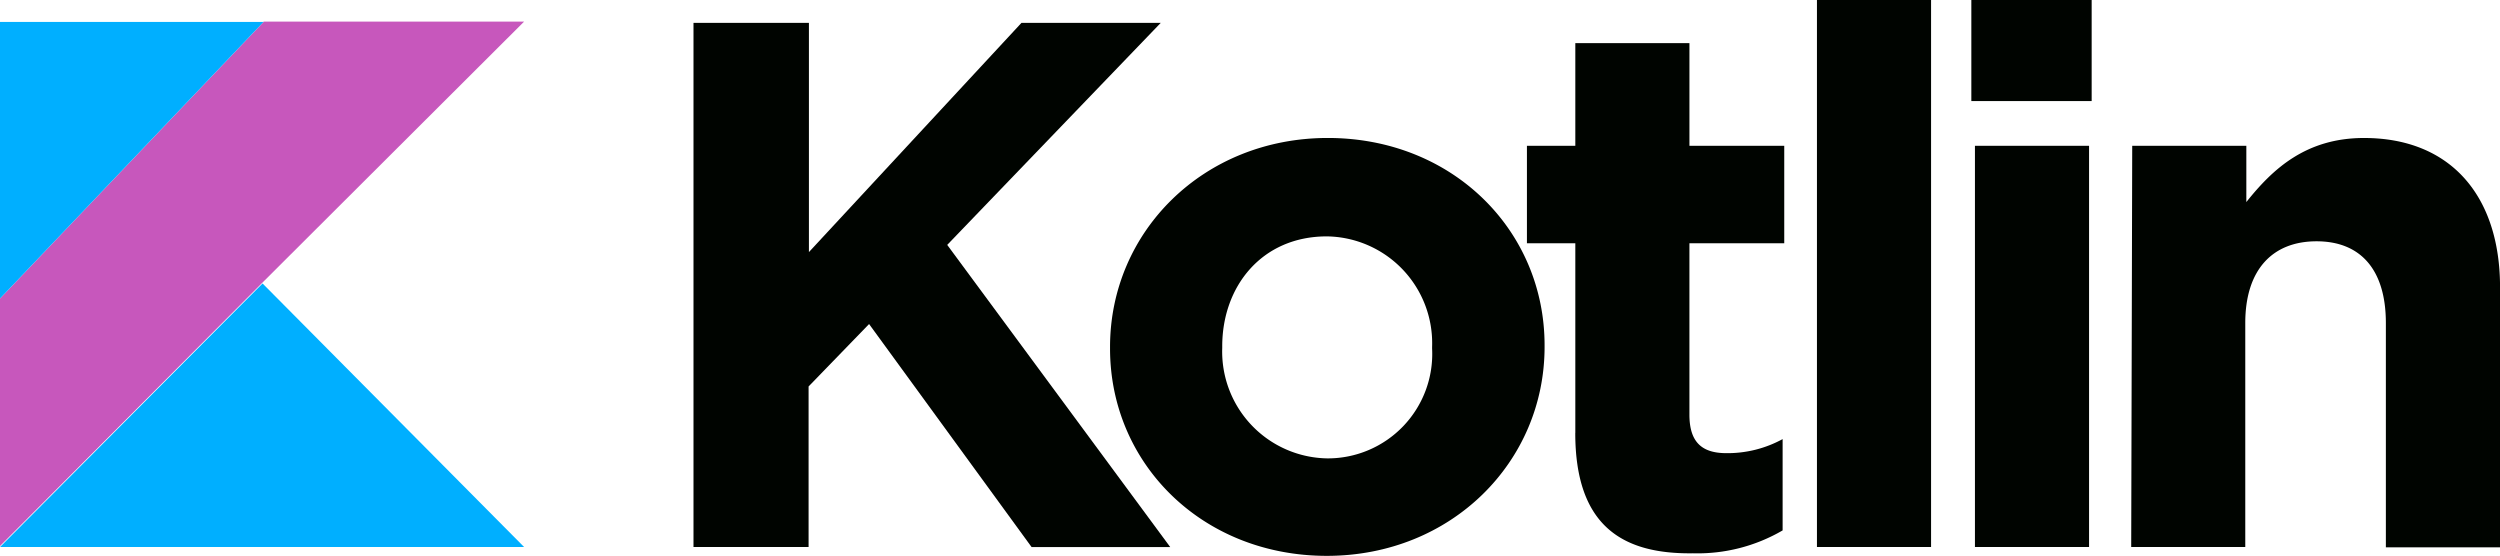 <svg id="kotlin" xmlns="http://www.w3.org/2000/svg" xmlns:xlink="http://www.w3.org/1999/xlink" width="150.593" height="33.482" viewBox="0 0 150.593 33.482">
  <defs>
    <linearGradient id="linear-gradient" x1="-0.445" y1="-3.911" x2="-0.194" y2="-4.162" gradientUnits="objectBoundingBox">
      <stop offset="0.108" stop-color="#c757bc"/>
      <stop offset="0.173" stop-color="#cd5ca9"/>
      <stop offset="0.492" stop-color="#e8744f"/>
      <stop offset="0.716" stop-color="#f88316"/>
      <stop offset="0.823" stop-color="#ff8900"/>
    </linearGradient>
    <linearGradient id="linear-gradient-2" x1="-0.313" y1="-8.636" x2="-0.191" y2="-8.879" gradientUnits="objectBoundingBox">
      <stop offset="0.296" stop-color="#00afff"/>
      <stop offset="0.694" stop-color="#5282ff"/>
      <stop offset="1" stop-color="#945dff"/>
    </linearGradient>
    <linearGradient id="linear-gradient-3" x1="-0.801" y1="-7.745" x2="-0.63" y2="-7.908" xlink:href="#linear-gradient-2"/>
  </defs>
  <g id="Group_103880" data-name="Group 103880" transform="translate(41.774)">
    <path id="Path_64114" data-name="Path 64114" d="M212.12,7h6.933V20.807L231.855,7h8.39L227.384,20.373l13.432,18.2h-8.351L222.677,25.14,219.033,28.9v9.671H212.1V7Z" transform="translate(-212.1 -5.621)" fill="#000400"/>
    <path id="Path_64115" data-name="Path 64115" d="M339.5,54.884v-.1c0-6.933,5.613-12.585,13.117-12.585s13.058,5.554,13.058,12.487v.1c0,6.933-5.613,12.585-13.117,12.585S339.5,61.817,339.5,54.884Zm19.4,0v-.1a6.433,6.433,0,0,0-6.342-6.657c-3.919,0-6.3,3.013-6.3,6.618v.1A6.433,6.433,0,0,0,352.6,61.5,6.292,6.292,0,0,0,358.9,54.884Z" transform="translate(-314.408 -33.888)" fill="#000400"/>
    <path id="Path_64116" data-name="Path 64116" d="M469.915,26.077V14.653H467V8.784h2.915V2.6h6.874V8.784H482.5v5.869h-5.712v10.32c0,1.6.689,2.324,2.226,2.324a6.918,6.918,0,0,0,3.388-.847v5.5a10.166,10.166,0,0,1-5.4,1.379c-4.235.059-7.09-1.635-7.09-7.248ZM484.47,0h6.874V32.951H484.47Zm9.3,0h7.248V6.086h-7.248Zm.217,8.784h6.874V32.951h-6.874Zm9.474,0h6.874v3.388c1.6-2.009,3.6-3.86,7.09-3.86,5.18,0,8.193,3.447,8.193,9V32.97H518.74V19.459c0-3.23-1.536-4.924-4.175-4.924s-4.294,1.694-4.294,4.924V32.951H503.4Z" transform="translate(-416.796)" fill="#000400"/>
  </g>
  <path id="Path_64117" data-name="Path 64117" d="M15.875,6.62,0,23.282v14.91L15.816,22.317,31.572,6.6h-15.7Z" transform="translate(0 -5.3)" fill="url(#linear-gradient)"/>
  <path id="Path_64118" data-name="Path 64118" d="M0,102.575,15.816,86.7l15.756,15.875Z" transform="translate(0 -69.624)" fill="url(#linear-gradient-2)"/>
  <path id="Path_64119" data-name="Path 64119" d="M0,6.7H15.875L0,23.362Z" transform="translate(0 -5.38)" fill="url(#linear-gradient-3)"/>
</svg>
